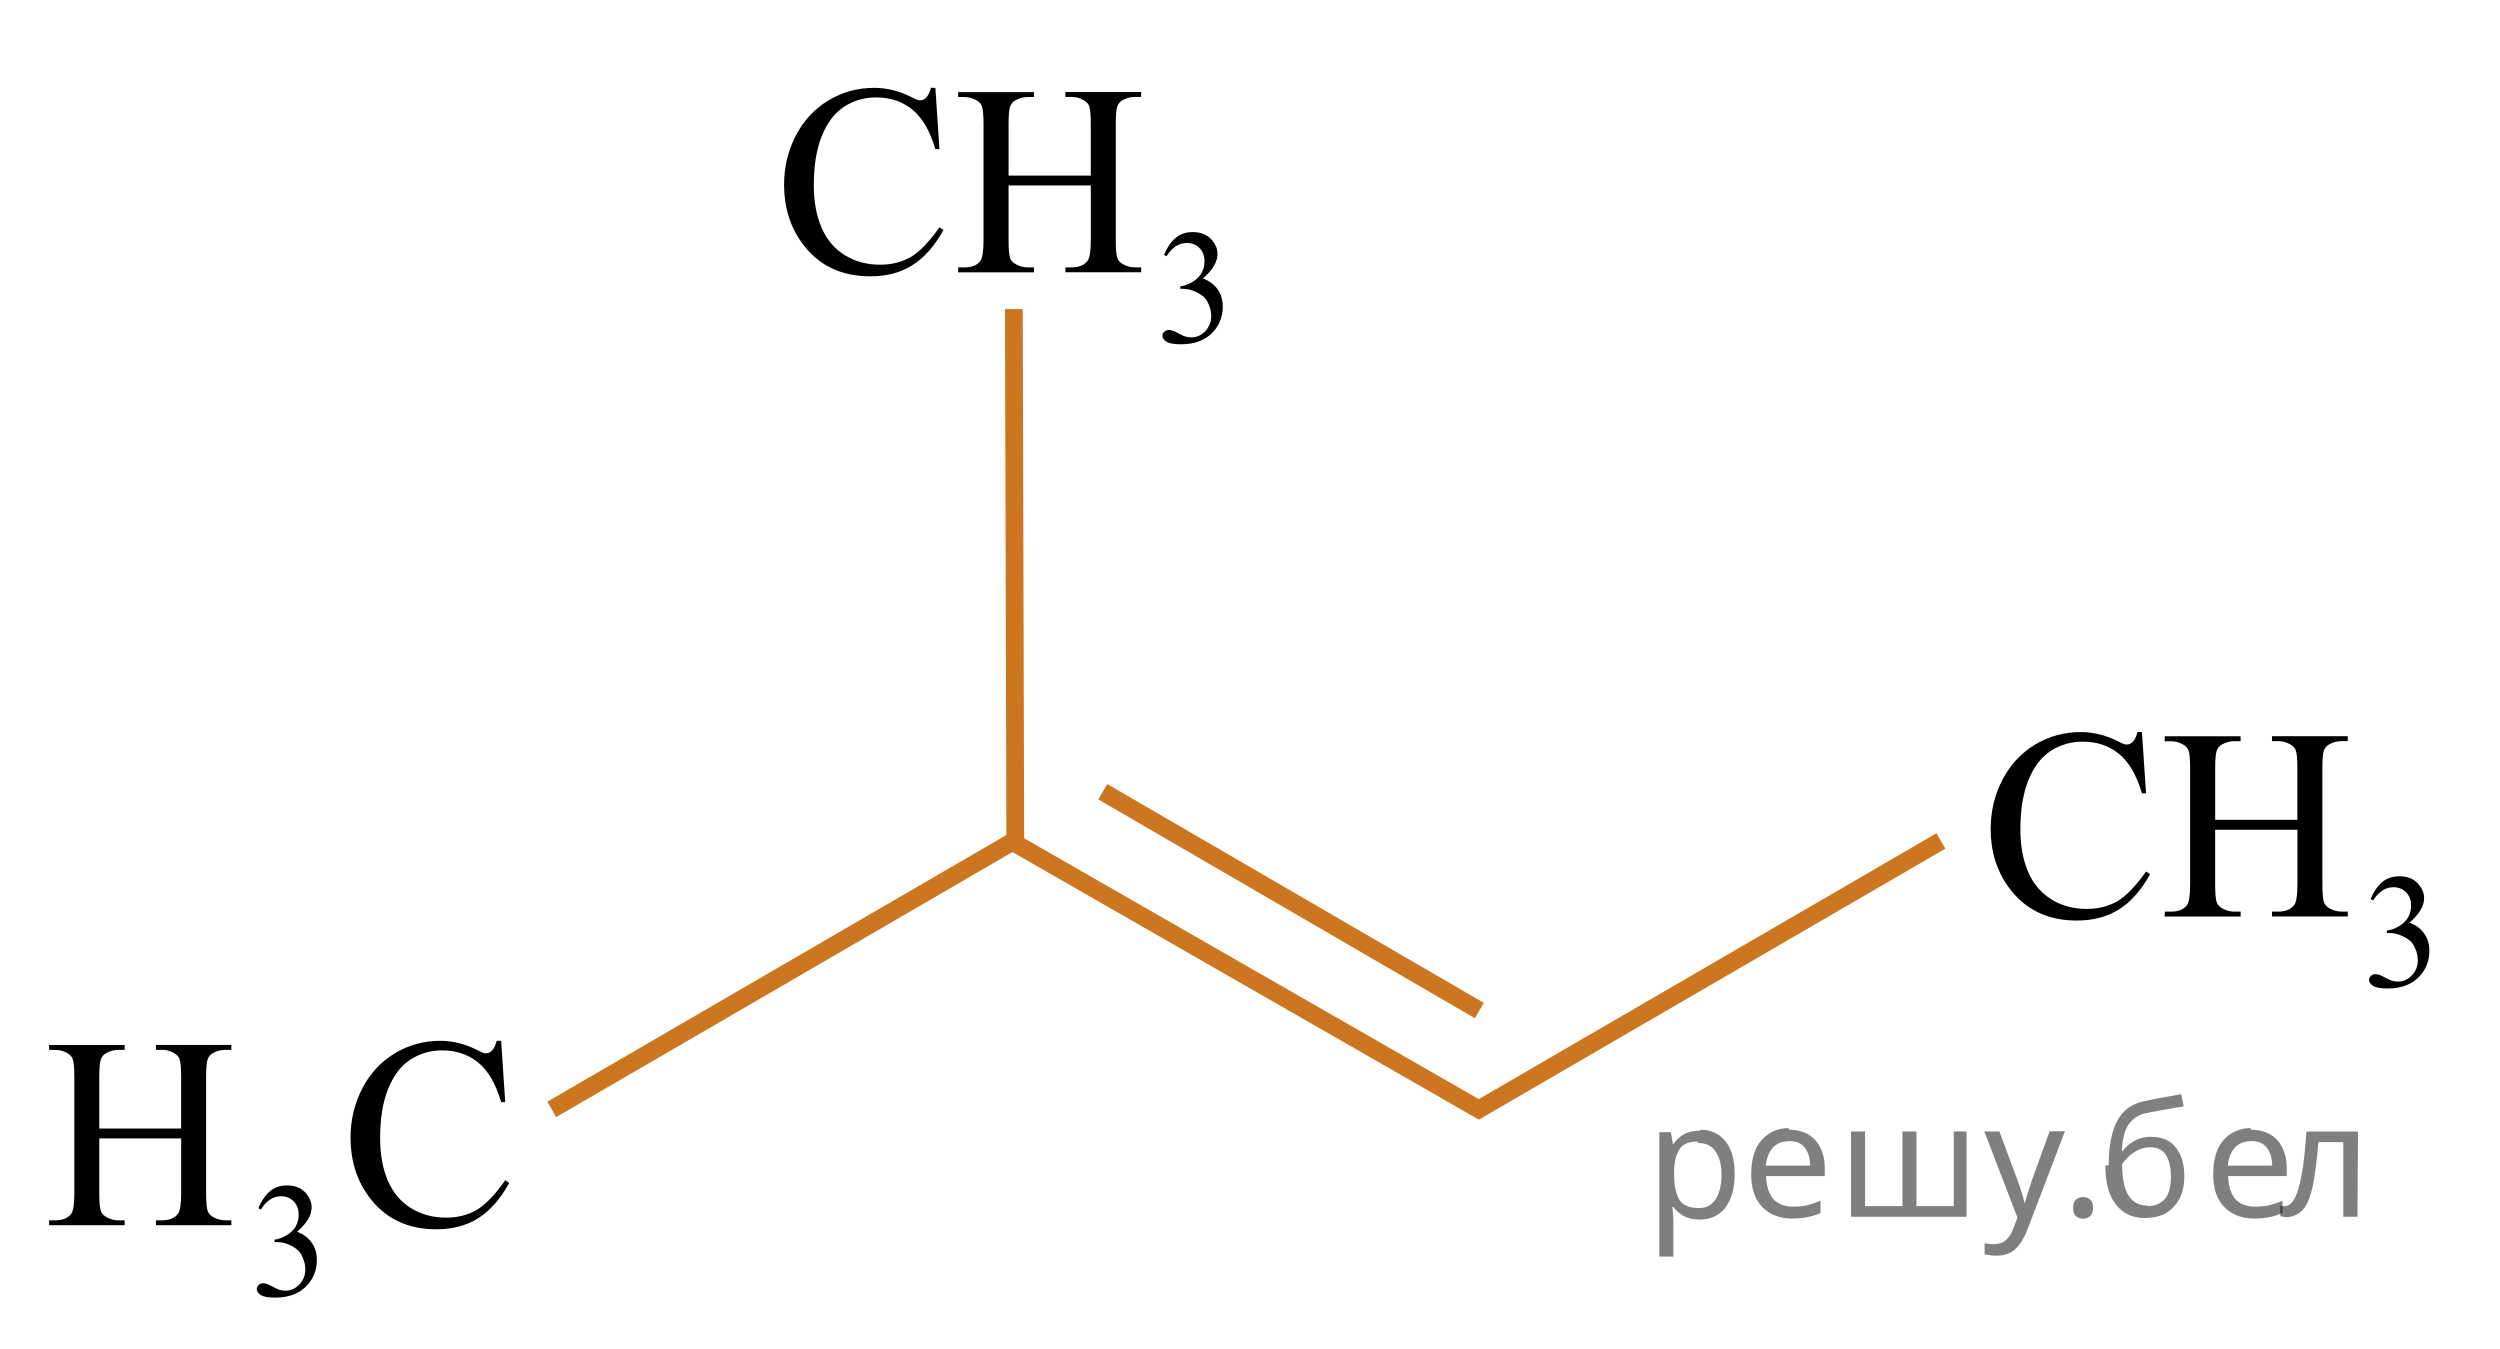 <?xml version="1.0" encoding="utf-8"?>
<!-- Generator: Adobe Illustrator 16.0.0, SVG Export Plug-In . SVG Version: 6.00 Build 0)  -->
<!DOCTYPE svg PUBLIC "-//W3C//DTD SVG 1.1//EN" "http://www.w3.org/Graphics/SVG/1.1/DTD/svg11.dtd">
<svg version="1.1" id="Слой_1" xmlns="http://www.w3.org/2000/svg" xmlns:xlink="http://www.w3.org/1999/xlink" x="0px" y="0px"
	 width="140.695px" height="75.92px" viewBox="-7.274 8.723 140.695 75.92" enable-background="new -7.274 8.723 140.695 75.92"
	 xml:space="preserve">
<g>
	<g>
		<g>
			<defs>
				<rect id="SVGID_1_" x="34.052" y="8.723" width="31.465" height="22.286"/>
			</defs>
			<clipPath id="SVGID_2_">
				<use xlink:href="#SVGID_1_"  overflow="visible"/>
			</clipPath>
			<g clip-path="url(#SVGID_2_)">
				<path d="M58.234,23.067c0.17-0.41,0.385-0.729,0.646-0.949c0.261-0.223,0.583-0.334,0.972-0.334
					c0.479,0,0.846,0.158,1.102,0.476c0.193,0.236,0.291,0.489,0.291,0.759c0,0.441-0.272,0.899-0.818,1.371
					c0.366,0.146,0.646,0.356,0.832,0.629c0.188,0.271,0.282,0.593,0.282,0.959c0,0.526-0.165,0.982-0.493,1.369
					c-0.43,0.502-1.051,0.752-1.862,0.752c-0.401,0-0.678-0.051-0.821-0.15c-0.146-0.104-0.22-0.211-0.22-0.327
					c0-0.087,0.035-0.163,0.104-0.229c0.068-0.065,0.15-0.1,0.248-0.1c0.072,0,0.148,0.012,0.226,0.035
					c0.052,0.016,0.163,0.07,0.34,0.164s0.3,0.15,0.365,0.168c0.108,0.033,0.226,0.05,0.349,0.05c0.301,0,0.562-0.118,0.782-0.354
					c0.222-0.234,0.332-0.516,0.332-0.838c0-0.235-0.052-0.467-0.153-0.689c-0.076-0.168-0.16-0.295-0.252-0.381
					c-0.125-0.12-0.3-0.229-0.521-0.325c-0.22-0.099-0.445-0.146-0.674-0.146h-0.142V24.84c0.23-0.029,0.463-0.113,0.697-0.256
					c0.232-0.141,0.402-0.311,0.508-0.507c0.106-0.197,0.159-0.414,0.159-0.649c0-0.309-0.095-0.558-0.284-0.746
					c-0.188-0.189-0.425-0.285-0.707-0.285c-0.455,0-0.834,0.248-1.141,0.744L58.234,23.067z"/>
			</g>
		</g>
	</g>
	<g>
		<g>
			<defs>
				<rect id="SVGID_3_" x="34.052" y="8.723" width="31.465" height="22.286"/>
			</defs>
			<clipPath id="SVGID_4_">
				<use xlink:href="#SVGID_3_"  overflow="visible"/>
			</clipPath>
			<g clip-path="url(#SVGID_4_)">
				<path d="M45.367,13.667l0.229,3.449h-0.229c-0.305-1.032-0.736-1.775-1.301-2.229c-0.563-0.453-1.238-0.681-2.026-0.681
					c-0.661,0-1.259,0.171-1.794,0.512c-0.533,0.343-0.953,0.888-1.262,1.636c-0.305,0.748-0.459,1.68-0.459,2.791
					c0,0.918,0.146,1.713,0.436,2.388c0.289,0.673,0.724,1.188,1.306,1.549c0.58,0.356,1.241,0.538,1.986,0.538
					c0.646,0,1.217-0.143,1.712-0.423c0.495-0.281,1.038-0.843,1.632-1.681l0.229,0.149c-0.5,0.901-1.084,1.563-1.75,1.981
					c-0.666,0.42-1.457,0.629-2.373,0.629c-1.65,0-2.93-0.623-3.836-1.87c-0.676-0.929-1.015-2.021-1.015-3.276
					c0-1.013,0.224-1.943,0.669-2.791s1.061-1.505,1.842-1.972c0.78-0.466,1.635-0.699,2.561-0.699c0.721,0,1.432,0.181,2.131,0.539
					c0.206,0.108,0.354,0.164,0.441,0.164c0.132,0,0.246-0.047,0.345-0.142c0.128-0.137,0.218-0.322,0.272-0.563L45.367,13.667
					L45.367,13.667z"/>
				<path d="M49.484,18.606h4.629v-2.902c0-0.52-0.031-0.86-0.097-1.025c-0.049-0.123-0.151-0.229-0.309-0.32
					c-0.212-0.119-0.435-0.181-0.669-0.181h-0.354v-0.276h4.262v0.276h-0.354c-0.234,0-0.457,0.06-0.669,0.173
					c-0.155,0.08-0.265,0.2-0.319,0.362c-0.057,0.162-0.084,0.492-0.084,0.991v6.546c0,0.515,0.031,0.854,0.096,1.019
					c0.05,0.125,0.148,0.231,0.303,0.321c0.215,0.119,0.439,0.181,0.676,0.181h0.354v0.275h-4.263V23.77h0.354
					c0.406,0,0.703-0.123,0.891-0.366c0.121-0.159,0.184-0.543,0.184-1.152v-3.09h-4.629v3.09c0,0.515,0.031,0.854,0.096,1.019
					c0.049,0.125,0.15,0.231,0.31,0.321c0.211,0.119,0.435,0.181,0.668,0.181h0.36v0.275h-4.271v-0.275h0.354
					c0.412,0,0.711-0.123,0.896-0.366c0.117-0.159,0.178-0.543,0.178-1.152v-6.546c0-0.52-0.032-0.859-0.098-1.025
					c-0.049-0.123-0.148-0.229-0.301-0.319c-0.216-0.12-0.441-0.181-0.677-0.181h-0.353v-0.276h4.27v0.276h-0.359
					c-0.234,0-0.459,0.059-0.67,0.172c-0.15,0.08-0.257,0.201-0.314,0.362c-0.059,0.162-0.088,0.492-0.088,0.991v2.9h-0.002V18.606z
					"/>
			</g>
		</g>
	</g>
</g>
<g>
	<g>
		<g>
			<defs>
				<rect id="SVGID_5_" x="101.956" y="44.978" width="31.465" height="22.286"/>
			</defs>
			<clipPath id="SVGID_6_">
				<use xlink:href="#SVGID_5_"  overflow="visible"/>
			</clipPath>
			<g clip-path="url(#SVGID_6_)">
				<path d="M126.139,59.321c0.17-0.41,0.385-0.729,0.646-0.949c0.261-0.223,0.583-0.334,0.972-0.334
					c0.479,0,0.846,0.158,1.102,0.476c0.193,0.236,0.291,0.489,0.291,0.759c0,0.441-0.272,0.899-0.818,1.371
					c0.366,0.146,0.646,0.356,0.832,0.629c0.188,0.271,0.282,0.593,0.282,0.959c0,0.526-0.165,0.982-0.493,1.369
					c-0.43,0.502-1.051,0.752-1.862,0.752c-0.401,0-0.678-0.051-0.821-0.15c-0.146-0.104-0.22-0.211-0.22-0.327
					c0-0.087,0.035-0.163,0.104-0.229c0.068-0.065,0.15-0.1,0.248-0.1c0.072,0,0.148,0.012,0.226,0.035
					c0.052,0.016,0.163,0.07,0.34,0.164s0.3,0.15,0.365,0.168c0.108,0.033,0.226,0.05,0.349,0.05c0.301,0,0.562-0.118,0.782-0.354
					c0.222-0.234,0.332-0.516,0.332-0.838c0-0.235-0.052-0.467-0.153-0.689c-0.076-0.168-0.16-0.295-0.252-0.381
					c-0.125-0.12-0.3-0.229-0.521-0.325c-0.22-0.099-0.445-0.146-0.674-0.146h-0.142v-0.135c0.23-0.029,0.463-0.113,0.697-0.256
					c0.232-0.141,0.402-0.311,0.508-0.507c0.106-0.197,0.159-0.414,0.159-0.649c0-0.309-0.095-0.558-0.284-0.746
					c-0.188-0.189-0.425-0.285-0.707-0.285c-0.455,0-0.834,0.248-1.141,0.744L126.139,59.321z"/>
			</g>
		</g>
	</g>
	<g>
		<g>
			<defs>
				<rect id="SVGID_7_" x="101.956" y="44.978" width="31.465" height="22.286"/>
			</defs>
			<clipPath id="SVGID_8_">
				<use xlink:href="#SVGID_7_"  overflow="visible"/>
			</clipPath>
			<g clip-path="url(#SVGID_8_)">
				<path d="M113.271,49.922l0.229,3.449h-0.229c-0.305-1.032-0.736-1.775-1.301-2.229c-0.563-0.453-1.238-0.681-2.026-0.681
					c-0.661,0-1.259,0.171-1.794,0.512c-0.533,0.343-0.953,0.888-1.262,1.636c-0.305,0.748-0.459,1.68-0.459,2.791
					c0,0.918,0.146,1.713,0.436,2.388c0.289,0.673,0.724,1.188,1.306,1.549c0.58,0.356,1.241,0.538,1.986,0.538
					c0.646,0,1.217-0.143,1.712-0.423c0.495-0.281,1.038-0.843,1.632-1.681l0.229,0.149c-0.5,0.901-1.084,1.563-1.75,1.981
					c-0.666,0.42-1.457,0.629-2.373,0.629c-1.65,0-2.93-0.623-3.836-1.87c-0.676-0.929-1.015-2.021-1.015-3.276
					c0-1.013,0.224-1.943,0.669-2.791s1.061-1.505,1.842-1.972c0.78-0.466,1.635-0.699,2.561-0.699c0.721,0,1.432,0.181,2.131,0.539
					c0.206,0.108,0.354,0.164,0.441,0.164c0.132,0,0.246-0.047,0.345-0.142c0.128-0.137,0.218-0.322,0.272-0.563L113.271,49.922
					L113.271,49.922z"/>
				<path d="M117.389,54.86h4.629v-2.902c0-0.52-0.031-0.86-0.097-1.025c-0.049-0.123-0.151-0.229-0.309-0.32
					c-0.212-0.119-0.435-0.181-0.669-0.181h-0.354v-0.276h4.262v0.276h-0.354c-0.234,0-0.457,0.06-0.669,0.173
					c-0.155,0.08-0.265,0.2-0.319,0.362c-0.057,0.162-0.084,0.492-0.084,0.991v6.546c0,0.515,0.031,0.854,0.096,1.019
					c0.05,0.125,0.148,0.231,0.303,0.321c0.215,0.119,0.439,0.181,0.676,0.181h0.354V60.3h-4.263v-0.275h0.354
					c0.406,0,0.703-0.123,0.891-0.366c0.121-0.159,0.184-0.543,0.184-1.152v-3.09h-4.629v3.09c0,0.515,0.031,0.854,0.096,1.019
					c0.049,0.125,0.15,0.231,0.31,0.321c0.211,0.119,0.435,0.181,0.668,0.181h0.36v0.275h-4.271v-0.275h0.354
					c0.412,0,0.711-0.123,0.896-0.366c0.117-0.159,0.178-0.543,0.178-1.152v-6.546c0-0.52-0.032-0.859-0.098-1.025
					c-0.049-0.123-0.148-0.229-0.301-0.319c-0.216-0.12-0.441-0.181-0.677-0.181h-0.353V50.16h4.27v0.276h-0.359
					c-0.234,0-0.459,0.059-0.67,0.172c-0.15,0.08-0.257,0.201-0.314,0.362c-0.059,0.162-0.088,0.492-0.088,0.991v2.9h-0.002V54.86z"
					/>
			</g>
		</g>
	</g>
</g>
<g>
	<polyline fill="none" stroke="#CC761F" stroke-miterlimit="10" points="101.956,56.05 75.95,71.157 49.864,56.19 49.784,26.117 	
		"/>
</g>
<g>
	<line fill="none" stroke="#CC761F" stroke-miterlimit="10" x1="49.784" y1="56.05" x2="23.778" y2="71.157"/>
</g>
<g>
	<defs>
		<polygon id="SVGID_9_" points="-7.274,84.644 24.051,84.644 24.051,62.356 -7.274,62.356 -7.274,84.644 		"/>
	</defs>
	<clipPath id="SVGID_10_">
		<use xlink:href="#SVGID_9_"  overflow="visible"/>
	</clipPath>
	<g clip-path="url(#SVGID_10_)">
		<path d="M7.268,76.719c0.17-0.41,0.384-0.727,0.643-0.949s0.581-0.334,0.967-0.334c0.477,0,0.842,0.159,1.097,0.476
			c0.192,0.236,0.289,0.489,0.289,0.758c0,0.442-0.272,0.9-0.815,1.372c0.365,0.146,0.642,0.356,0.828,0.628
			c0.188,0.272,0.281,0.592,0.281,0.96c0,0.526-0.164,0.982-0.491,1.368C9.639,81.499,9.021,81.75,8.21,81.75
			c-0.4,0-0.673-0.051-0.817-0.152s-0.217-0.211-0.217-0.327c0-0.087,0.034-0.163,0.103-0.229c0.069-0.066,0.151-0.099,0.248-0.099
			c0.073,0,0.147,0.012,0.224,0.035c0.05,0.016,0.162,0.07,0.338,0.164c0.175,0.094,0.296,0.15,0.363,0.168
			c0.108,0.033,0.224,0.05,0.347,0.05c0.298,0,0.558-0.118,0.778-0.354s0.331-0.516,0.331-0.839c0-0.236-0.051-0.466-0.153-0.69
			c-0.076-0.168-0.159-0.295-0.25-0.381c-0.126-0.12-0.298-0.229-0.518-0.325c-0.219-0.098-0.442-0.146-0.671-0.146H8.175V78.49
			c0.231-0.03,0.463-0.115,0.695-0.256s0.401-0.31,0.507-0.507s0.158-0.414,0.158-0.65c0-0.308-0.095-0.557-0.283-0.747
			c-0.188-0.189-0.423-0.284-0.704-0.284c-0.453,0-0.832,0.248-1.136,0.744L7.268,76.719z"/>
	</g>
	<g clip-path="url(#SVGID_10_)">
		<path d="M-1.688,72.235h4.608v-2.902c0-0.519-0.031-0.86-0.095-1.025c-0.049-0.124-0.151-0.231-0.308-0.321
			c-0.21-0.12-0.432-0.18-0.666-0.18H1.502v-0.277h4.243v0.277H5.394c-0.234,0-0.456,0.058-0.666,0.172
			c-0.156,0.08-0.262,0.201-0.318,0.363c-0.056,0.162-0.084,0.492-0.084,0.991v6.546c0,0.514,0.032,0.854,0.096,1.018
			c0.049,0.125,0.148,0.232,0.3,0.322c0.215,0.119,0.438,0.18,0.673,0.18h0.352v0.276H1.502v-0.276h0.351
			c0.405,0,0.7-0.123,0.886-0.367c0.122-0.159,0.183-0.543,0.183-1.152v-3.09h-4.608v3.09c0,0.514,0.031,0.854,0.095,1.018
			c0.049,0.125,0.151,0.232,0.308,0.322c0.209,0.119,0.432,0.18,0.665,0.18h0.358v0.276h-4.25v-0.276h0.352
			c0.409,0,0.707-0.123,0.893-0.367c0.117-0.159,0.175-0.543,0.175-1.152v-6.546c0-0.519-0.031-0.86-0.095-1.025
			c-0.049-0.124-0.148-0.231-0.3-0.321c-0.215-0.12-0.439-0.18-0.673-0.18h-0.352v-0.277h4.25v0.277H-0.62
			c-0.233,0-0.456,0.058-0.665,0.172c-0.151,0.08-0.256,0.201-0.314,0.363s-0.088,0.492-0.088,0.991V72.235z"/>
		<path d="M20.93,67.298l0.228,3.449H20.93c-0.302-1.032-0.733-1.775-1.295-2.229c-0.561-0.454-1.233-0.681-2.019-0.681
			c-0.658,0-1.254,0.171-1.785,0.512c-0.531,0.342-0.949,0.887-1.255,1.635c-0.305,0.748-0.457,1.679-0.457,2.791
			c0,0.918,0.145,1.713,0.432,2.387c0.288,0.673,0.721,1.189,1.299,1.549c0.578,0.358,1.237,0.538,1.979,0.538
			c0.644,0,1.212-0.141,1.705-0.423c0.492-0.281,1.033-0.841,1.624-1.679l0.227,0.149c-0.498,0.902-1.078,1.563-1.741,1.982
			s-1.451,0.628-2.363,0.628c-1.644,0-2.916-0.623-3.818-1.87c-0.673-0.928-1.01-2.02-1.01-3.276c0-1.013,0.223-1.943,0.666-2.791
			s1.055-1.505,1.833-1.972c0.777-0.466,1.627-0.699,2.549-0.699c0.717,0,1.424,0.18,2.122,0.539
			c0.204,0.109,0.351,0.164,0.438,0.164c0.132,0,0.246-0.047,0.344-0.142c0.127-0.135,0.217-0.322,0.271-0.562H20.93z"/>
	</g>
</g>
<g>
	<line fill="none" stroke="#CC761F" stroke-miterlimit="10" x1="75.981" y1="65.595" x2="54.787" y2="53.28"/>
</g>
<g fill-opacity=".5"><path d="m88.4 72.3q0.89 0 1.4 0.62 0.55 0.62 0.55 1.9 0 1.2-0.55 1.9-0.54 0.64-1.4 0.64-0.56 0-0.93-0.21-0.36-0.22-0.57-0.5h-0.054q0.018 0.15 0.036 0.39t0.018 0.4v2h-0.79v-7h0.65l0.11 0.66h0.036q0.22-0.32 0.57-0.53t0.94-0.22zm-0.14 0.67q-0.74 0-1 0.41-0.3 0.41-0.32 1.3v0.15q0 0.89 0.29 1.4 0.3 0.48 1.1 0.48 0.44 0 0.72-0.24 0.29-0.24 0.42-0.66 0.14-0.42 0.14-0.96 0-0.83-0.32-1.3-0.32-0.5-0.98-0.5z"/><path d="m93.4 72.3q0.62 0 1.1 0.27 0.45 0.27 0.68 0.76 0.24 0.49 0.24 1.1v0.48h-3.3q0.018 0.82 0.41 1.3 0.4 0.42 1.1 0.42 0.46 0 0.81-0.081 0.36-0.09 0.74-0.25v0.69q-0.37 0.16-0.73 0.23-0.36 0.081-0.86 0.081-0.68 0-1.2-0.28-0.52-0.28-0.82-0.83-0.29-0.56-0.29-1.4 0-0.79 0.26-1.4 0.27-0.57 0.75-0.87 0.49-0.31 1.1-0.31zm-9e-3 0.65q-0.57 0-0.9 0.37-0.32 0.36-0.39 1h2.5q-9e-3 -0.61-0.29-0.99-0.28-0.39-0.88-0.39z"/><path d="m103.4 72.4v4.8h-6.5v-4.8h0.79v4.2h2.1v-4.2h0.79v4.2h2.1v-4.2z"/><path d="m104.4 72.4h0.85l1 2.7q0.14 0.36 0.24 0.69 0.11 0.32 0.16 0.62h0.036q0.054-0.22 0.17-0.58 0.12-0.37 0.24-0.74l0.98-2.7h0.86l-2.1 5.5q-0.25 0.68-0.66 1.1-0.4 0.4-1.1 0.4-0.22 0-0.38-0.027-0.16-0.018-0.28-0.045v-0.63q0.099 0.018 0.23 0.036 0.14 0.018 0.3 0.018 0.41 0 0.67-0.23 0.26-0.23 0.4-0.62l0.25-0.64z"/><path d="m109.4 76.7q0-0.33 0.16-0.47t0.39-0.14q0.23 0 0.4 0.14 0.17 0.14 0.17 0.47 0 0.32-0.17 0.47-0.16 0.14-0.4 0.14-0.22 0-0.39-0.14t-0.16-0.47z"/><path d="m111.4 74.3q0-1.6 0.48-2.5 0.48-0.89 1.5-1.1 0.58-0.13 1.1-0.22t1-0.18l0.14 0.69q-0.32 0.045-0.71 0.12-0.4 0.063-0.78 0.14-0.39 0.063-0.67 0.13-0.58 0.13-0.93 0.61-0.34 0.48-0.39 1.5h0.054q0.13-0.17 0.34-0.35 0.22-0.18 0.53-0.31 0.32-0.13 0.71-0.13 0.94 0 1.4 0.6 0.48 0.6 0.48 1.6 0 0.8-0.28 1.3t-0.77 0.81q-0.5 0.26-1.2 0.26-1 0-1.6-0.76t-0.59-2.2zm2.2 2.3q0.58 0 0.94-0.38t0.36-1.3q0-0.74-0.28-1.2-0.27-0.43-0.9-0.43-0.4 0-0.72 0.18-0.32 0.17-0.54 0.4t-0.31 0.38q0 0.44 0.063 0.86t0.22 0.75q0.16 0.32 0.44 0.52 0.29 0.19 0.72 0.19z"/><path d="m119.4 72.3q0.62 0 1.1 0.27 0.45 0.27 0.68 0.76 0.24 0.49 0.24 1.1v0.48h-3.3q0.018 0.82 0.41 1.3 0.4 0.42 1.1 0.42 0.46 0 0.81-0.081 0.36-0.09 0.74-0.25v0.69q-0.37 0.16-0.73 0.23-0.36 0.081-0.86 0.081-0.68 0-1.2-0.28-0.52-0.28-0.82-0.83-0.29-0.56-0.29-1.4 0-0.79 0.26-1.4 0.27-0.57 0.75-0.87 0.49-0.31 1.1-0.31zm-9e-3 0.65q-0.57 0-0.9 0.37-0.32 0.36-0.39 1h2.5q-9e-3 -0.61-0.29-0.99-0.28-0.39-0.88-0.39z"/><path d="m125.4 77.2h-0.8v-4.2h-1.4q-0.12 1.5-0.32 2.5-0.21 0.93-0.55 1.3t-0.86 0.42q-0.12 0-0.23-0.018-0.11-9e-3 -0.18-0.045v-0.59q0.054 0.018 0.12 0.027t0.13 9e-3q0.49 0 0.77-1 0.3-1 0.45-3.2h2.9z"/></g></svg>

<!--File created and owned by https://sdamgia.ru. Copying is prohibited. All rights reserved.-->
